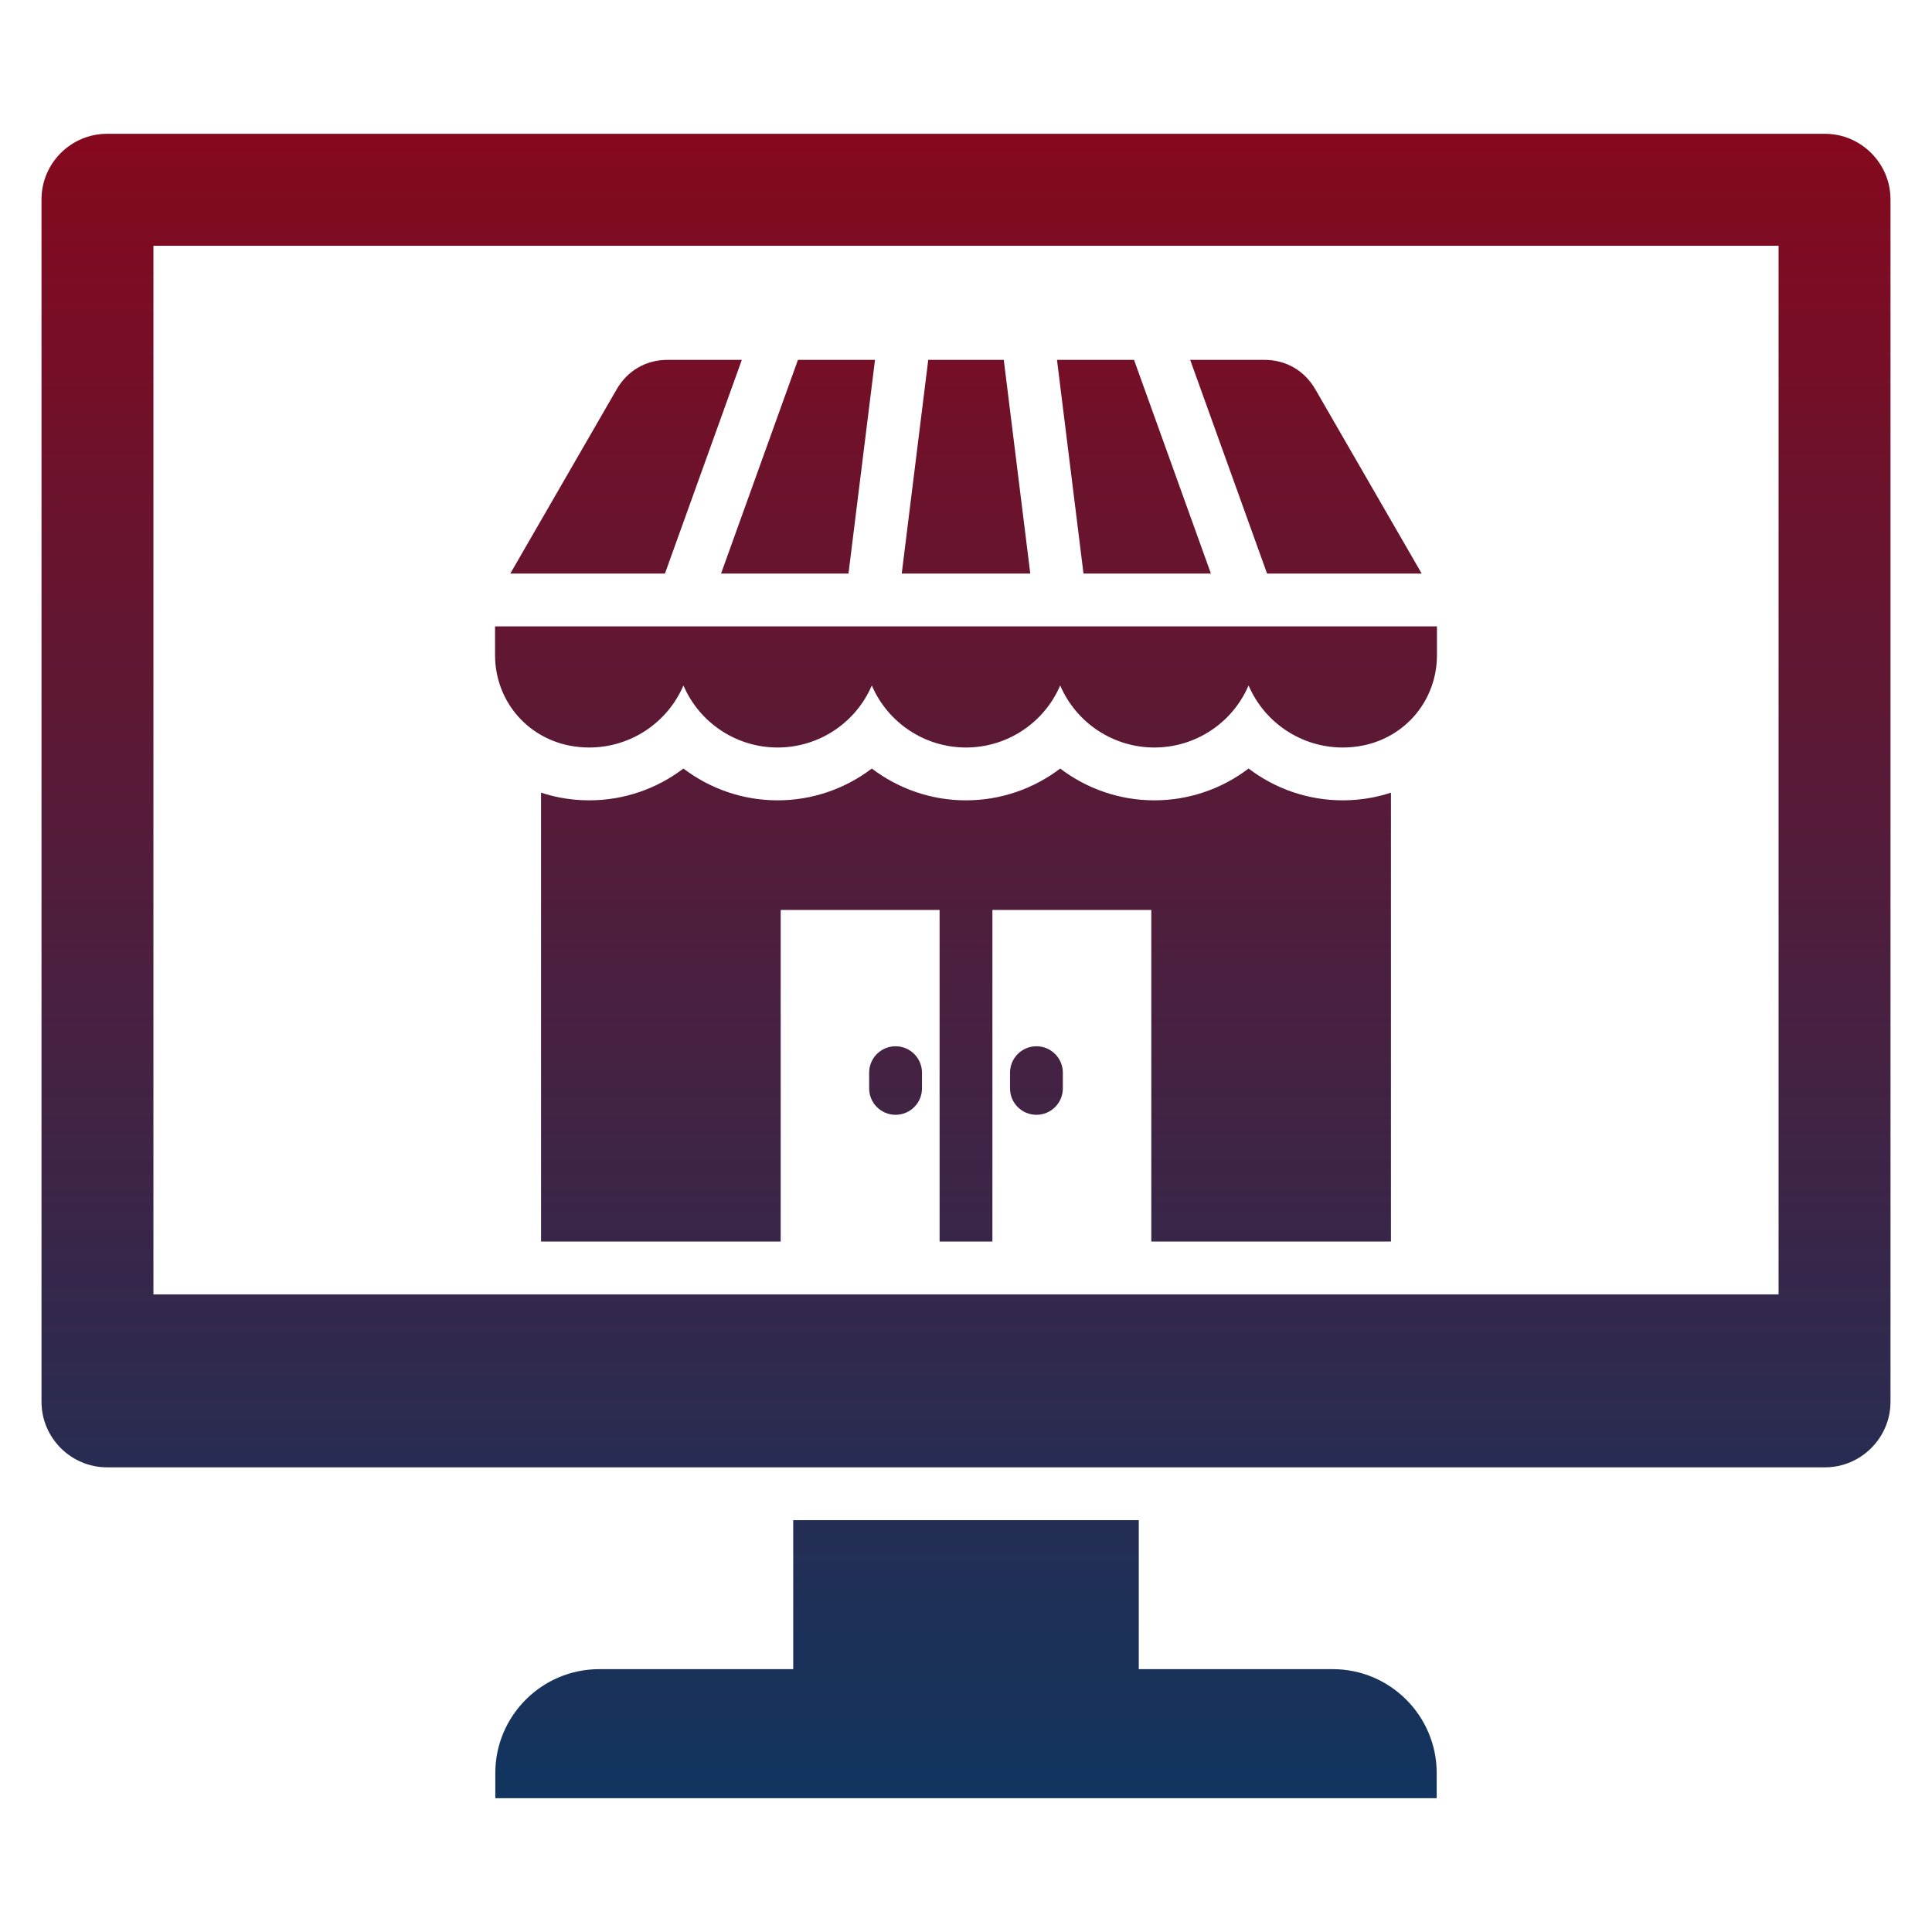 <?xml version="1.0" encoding="UTF-8" standalone="no"?>
<svg
   id="Layer_1"
   viewBox="0 0 512 512"
   data-name="Layer 1"
   version="1.1"
   sodipodi:docname="036-online-shopUR.svg"
   inkscape:version="1.3.2 (091e20e, 2023-11-25, custom)"
   xmlns:inkscape="http://www.inkscape.org/namespaces/inkscape"
   xmlns:sodipodi="http://sodipodi.sourceforge.net/DTD/sodipodi-0.dtd"
   xmlns="http://www.w3.org/2000/svg"
   xmlns:svg="http://www.w3.org/2000/svg">
  <defs
     id="defs3" />
  <sodipodi:namedview
     id="namedview3"
     pagecolor="#ffffff"
     bordercolor="#000000"
     borderopacity="0.25"
     inkscape:showpageshadow="2"
     inkscape:pageopacity="0.0"
     inkscape:pagecheckerboard="0"
     inkscape:deskcolor="#d1d1d1"
     inkscape:zoom="1.5878906"
     inkscape:cx="256"
     inkscape:cy="256"
     inkscape:window-width="1920"
     inkscape:window-height="1009"
     inkscape:window-x="-8"
     inkscape:window-y="-8"
     inkscape:window-maximized="1"
     inkscape:current-layer="Layer_1" />
  <linearGradient
     id="linear-gradient"
     gradientUnits="userSpaceOnUse"
     x1="256"
     x2="256"
     y1="476.539"
     y2="35.461">
    <stop
       offset="0"
       stop-color="#8e4aff"
       id="stop2"
       style="stop-color:#11355f;stop-opacity:1;" />
    <stop
       offset="1"
       stop-color="#00c1ff"
       id="stop3"
       style="stop-color:#85091e;stop-opacity:1;" />
  </linearGradient>
  <path
     d="m483.64 35.461h-455.28c-9.548 0-17.36 7.812-17.36 17.361v318.676c0 9.549 7.814 17.36 17.36 17.36h455.28c9.544 0 17.36-7.817 17.36-17.36v-318.677c0-9.543-7.814-17.36-17.36-17.36zm-12.301 307.561h-430.678v-277.9h430.679v277.9zm-90.601 126.839v6.678h-249.477v-6.678c0-15.156 12.361-27.517 27.517-27.517h51.432v-39.486h91.58v39.486h51.431c15.157 0 27.518 12.364 27.518 27.517zm-17.099-258.506c1.707-.329 3.368-.765 4.977-1.3v118.967h-63.509v-87.877h-42.108v87.877h-14v-87.877h-42.108v87.877h-63.509v-118.968c1.608.535 3.269.971 4.975 1.3 2.568.495 5.18.743 7.795.743 9.213 0 17.932-3.073 24.961-8.431 7.03 5.358 15.748 8.431 24.962 8.431s17.932-3.073 24.962-8.431c7.03 5.359 15.749 8.431 24.962 8.431s17.932-3.073 24.962-8.431c7.029 5.359 15.748 8.431 24.962 8.431s17.932-3.073 24.961-8.431c7.03 5.358 15.748 8.431 24.962 8.431 2.614 0 5.226-.249 7.793-.743zm-27.852-59.352-20.381-56.639h19.657c5.726 0 10.641 2.838 13.504 7.796l28.2 48.843zm-48.649 0-7.027-56.639h20.415l20.381 56.639zm-155.947 21.605v-7.605h249.617v7.605c0 11.83-8.2 21.763-19.816 24-1.674.322-3.397.49-5.146.49-10.859 0-20.675-6.466-24.962-16.443-4.287 9.977-14.103 16.443-24.961 16.443s-20.675-6.466-24.962-16.443c-4.287 9.977-14.103 16.443-24.962 16.443s-20.675-6.466-24.962-16.443c-4.286 9.977-14.103 16.443-24.962 16.443s-20.675-6.466-24.962-16.443c-4.287 9.977-14.103 16.443-24.961 16.443-1.749 0-3.471-.168-5.146-.49-11.616-2.238-19.816-12.17-19.816-24zm45.021-21.605h-40.979l28.2-48.843c2.863-4.958 7.778-7.796 13.503-7.796h19.657zm96.825 0h-34.066l7.022-56.639h20.014zm-81.95 0 20.381-56.639h20.418l-7.029 56.639h-33.771zm53.247 132.268v4.164c0 3.866-3.134 7-7 7s-7-3.134-7-7v-4.164c0-3.866 3.134-7 7-7s7 3.134 7 7zm37.332 0v4.164c0 3.866-3.134 7-7 7s-7-3.134-7-7v-4.164c0-3.866 3.134-7 7-7s7 3.134 7 7z"
     fill="url(#linear-gradient)"
     id="path3" />
</svg>

